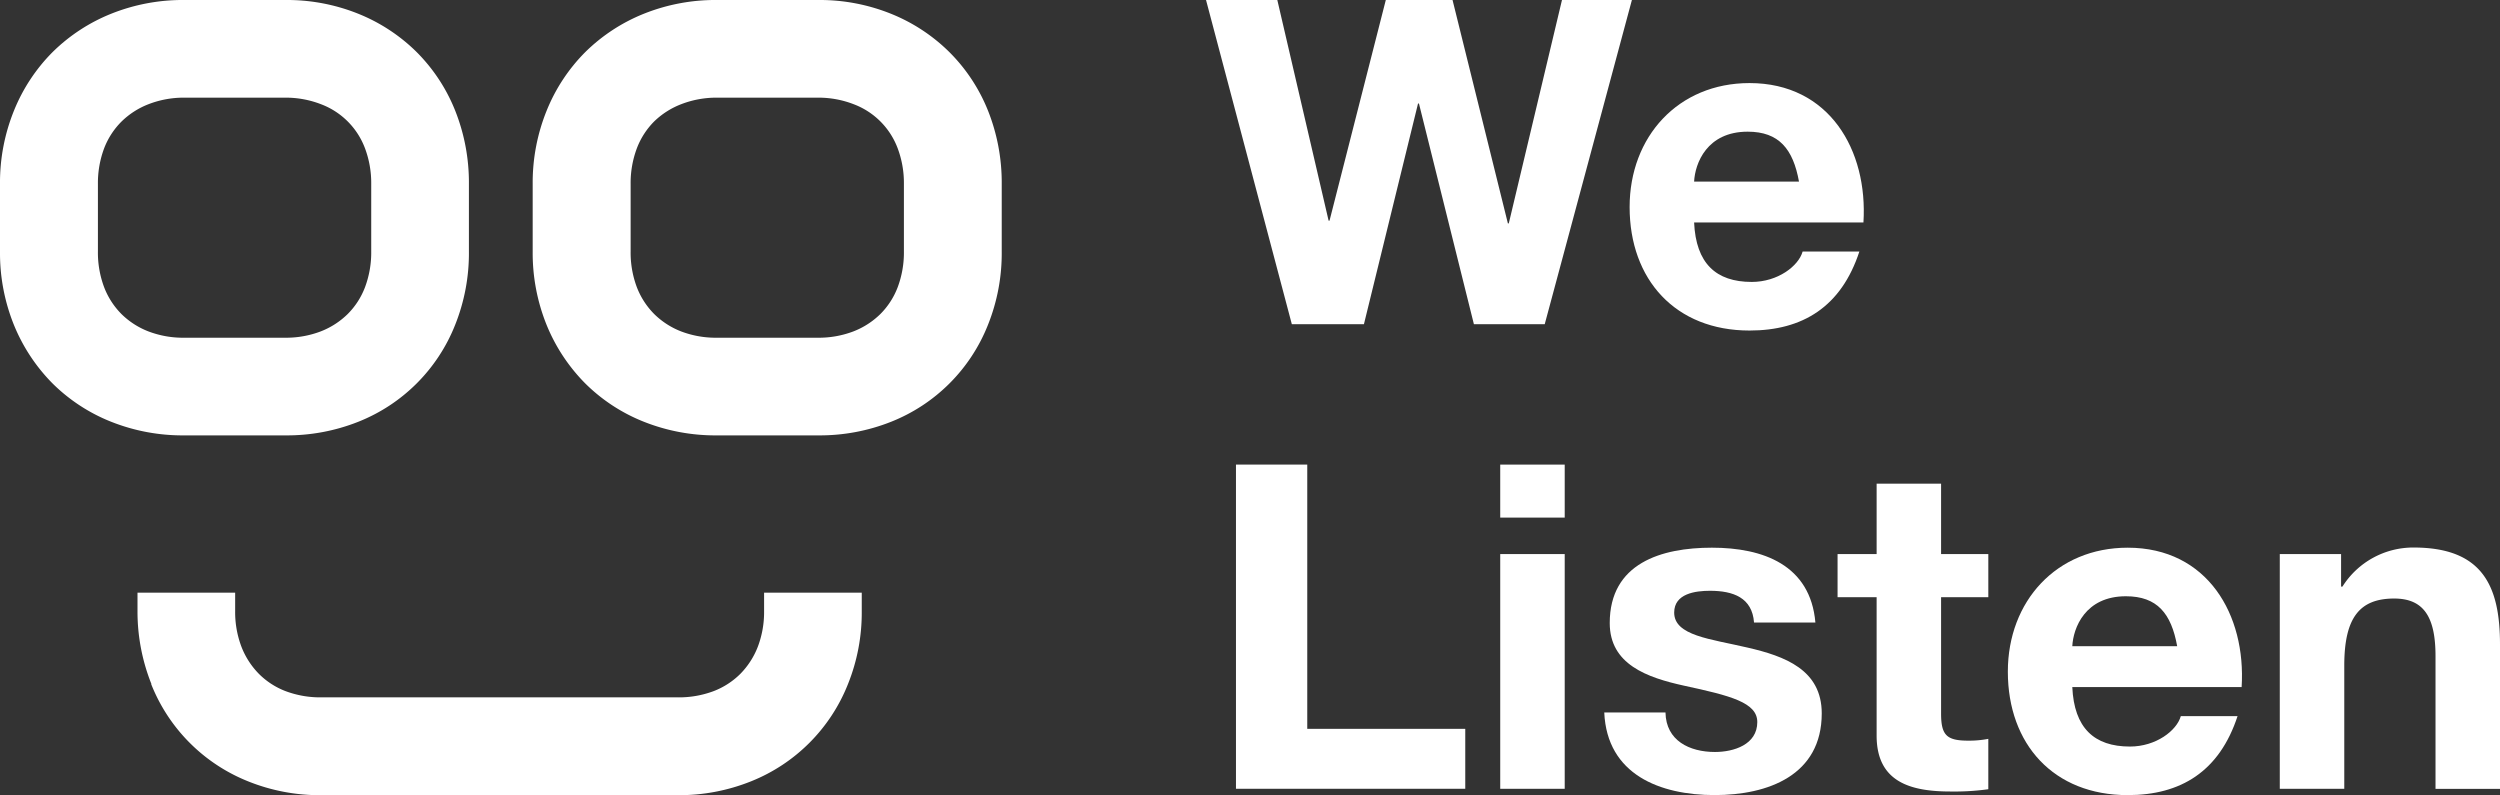 <svg id="Layer_1" data-name="Layer 1" xmlns="http://www.w3.org/2000/svg" viewBox="0 0 768 244.26"><rect x="0" y="0" width="768" height="244.26" fill="#333333" stroke="none"/><defs><style>.cls-1{fill:#fff;}</style></defs><path class="cls-1" d="M128,16h0A54.2,54.2,0,0,0,110.1,4.24,58.65,58.65,0,0,0,87.68,0H56.57A59.08,59.08,0,0,0,34.11,4.24,54.52,54.52,0,0,0,16.16,16,54.18,54.18,0,0,0,4.29,34,58.93,58.93,0,0,0,0,56.54V77.21A59,59,0,0,0,4.29,99.85a55,55,0,0,0,11.85,17.94,53.65,53.65,0,0,0,18,11.77,59.43,59.43,0,0,0,22.45,4.19H87.67a59.39,59.39,0,0,0,22.42-4.19,53,53,0,0,0,29.72-29.73,59.32,59.32,0,0,0,4.24-22.63V56.53a59.8,59.8,0,0,0-4.24-22.6A53.48,53.48,0,0,0,128,16M56.59,30H87.7A29.82,29.82,0,0,1,98.57,32a23.14,23.14,0,0,1,13.55,13.54,30.38,30.38,0,0,1,1.92,11V77.21a30.38,30.38,0,0,1-1.92,11.05,23.34,23.34,0,0,1-5.34,8.24,24.42,24.42,0,0,1-8.31,5.33,30,30,0,0,1-10.94,1.92H56.59a29.86,29.86,0,0,1-10.94-1.92,24.22,24.22,0,0,1-8.31-5.33A23.64,23.64,0,0,1,32,88.26a30.23,30.23,0,0,1-1.92-11.05V56.54a30.38,30.38,0,0,1,1.92-11,23.5,23.5,0,0,1,5.35-8.22A24.49,24.49,0,0,1,45.65,32,29.86,29.86,0,0,1,56.59,30"/><path class="cls-1" d="M291.64,16h0a54.2,54.2,0,0,0-17.9-11.76A58.6,58.6,0,0,0,251.33,0H220.21a59.12,59.12,0,0,0-22.46,4.24A54.52,54.52,0,0,0,179.8,16a54.18,54.18,0,0,0-11.87,18,58.93,58.93,0,0,0-4.29,22.59V77.21a59,59,0,0,0,4.29,22.64,54.89,54.89,0,0,0,11.86,17.94,53.51,53.51,0,0,0,18,11.77,59.46,59.46,0,0,0,22.45,4.19h31.11a59.39,59.39,0,0,0,22.42-4.19,53,53,0,0,0,29.72-29.73,59.13,59.13,0,0,0,4.24-22.63V56.53a59.8,59.8,0,0,0-4.24-22.6A53.33,53.33,0,0,0,291.64,16M220.23,30h31.11A29.82,29.82,0,0,1,262.21,32a23.14,23.14,0,0,1,13.55,13.54,30.38,30.38,0,0,1,1.92,11V77.21a30.38,30.38,0,0,1-1.92,11.05,23.34,23.34,0,0,1-5.34,8.24,24.42,24.42,0,0,1-8.31,5.33,30,30,0,0,1-10.94,1.92H220.23a29.9,29.9,0,0,1-10.94-1.92A24.31,24.31,0,0,1,201,96.5a23.78,23.78,0,0,1-5.35-8.24,30.23,30.23,0,0,1-1.92-11.05V56.54a30.38,30.38,0,0,1,1.92-11A23.5,23.5,0,0,1,201,37.27,24.59,24.59,0,0,1,209.29,32,29.9,29.9,0,0,1,220.23,30"/><path class="cls-1" d="M46.44,210.15A53.28,53.28,0,0,0,76.15,240a58.89,58.89,0,0,0,22.59,4.28H208.18a59.32,59.32,0,0,0,22.6-4.28,53.28,53.28,0,0,0,29.71-29.83,58.85,58.85,0,0,0,4.24-22.46v-5.64h-30v5.64a30.07,30.07,0,0,1-1.92,10.95,24.47,24.47,0,0,1-5.33,8.3,23.55,23.55,0,0,1-8.24,5.35,30.27,30.27,0,0,1-11,1.92H98.71a30.34,30.34,0,0,1-11-1.92,23.32,23.32,0,0,1-8.22-5.35,24.47,24.47,0,0,1-5.33-8.3,30.07,30.07,0,0,1-1.92-10.95v-5.64h-30v5.64a60,60,0,0,0,4.29,22.46"/><path class="cls-1" d="M474.54,99.59H452.78L435.9,31.8h-.28L419,99.59H396.85L370.49,0h21.9l15.76,67.79h.28L425.72,0h20.5l17,68.62h.28L479.84,0h21.48Z"/><path class="cls-1" d="M520.43,68.34c.56,12.56,6.7,18.27,17.71,18.27,8,0,14.37-4.88,15.63-9.34H571.2c-5.58,17-17.43,24.27-33.75,24.27-22.74,0-36.83-15.62-36.83-37.94,0-21.62,14.93-38.08,36.83-38.08,24.54,0,36.4,20.65,35,42.82Zm32.22-12.55c-1.81-10-6.14-15.34-15.76-15.34-12.56,0-16.18,9.76-16.46,15.34Z"/><path class="cls-1" d="M379.69,142.72h21.9V223.9h48.54v18.41H379.69Z"/><path class="cls-1" d="M480.68,159H460.87V142.72h19.81ZM460.87,170.2h19.81v72.11H460.87Z"/><path class="cls-1" d="M511.64,218.88c.14,8.65,7.39,12.13,15.2,12.13,5.72,0,13-2.23,13-9.2,0-6-8.23-8.09-22.46-11.16-11.44-2.51-22.87-6.56-22.87-19.25,0-18.41,15.89-23.15,31.38-23.15,15.76,0,30.26,5.3,31.8,23H538.84c-.56-7.67-6.42-9.76-13.53-9.76-4.46,0-11,.84-11,6.69,0,7.12,11.16,8.09,22.46,10.74,11.57,2.65,22.87,6.84,22.87,20.23,0,19-16.46,25.1-32.92,25.1-16.73,0-33.05-6.27-33.89-25.38Z"/><path class="cls-1" d="M596.3,170.2h14.51v13.25H596.3v35.71c0,6.69,1.68,8.37,8.37,8.37a30.37,30.37,0,0,0,6.14-.56v15.48a75.71,75.71,0,0,1-11.58.7c-12.13,0-22.73-2.79-22.73-17.16V183.45h-12V170.2h12V148.58h19.8Z"/><path class="cls-1" d="M636.61,211.07c.56,12.55,6.7,18.27,17.71,18.27,8,0,14.37-4.88,15.63-9.35h17.43c-5.58,17-17.43,24.27-33.75,24.27-22.74,0-36.82-15.62-36.82-37.93,0-21.62,14.92-38.08,36.82-38.08,24.55,0,36.4,20.64,35,42.82Zm32.22-12.55c-1.81-10.05-6.13-15.35-15.76-15.35-12.55,0-16.18,9.77-16.46,15.35Z"/><path class="cls-1" d="M700.35,170.2h18.83v10h.42a25.72,25.72,0,0,1,22-12C762.7,168.25,768,180.1,768,198v44.35H748.19V201.58c0-11.85-3.48-17.71-12.69-17.71-10.74,0-15.34,6-15.34,20.64v37.8H700.35Z"/></svg>